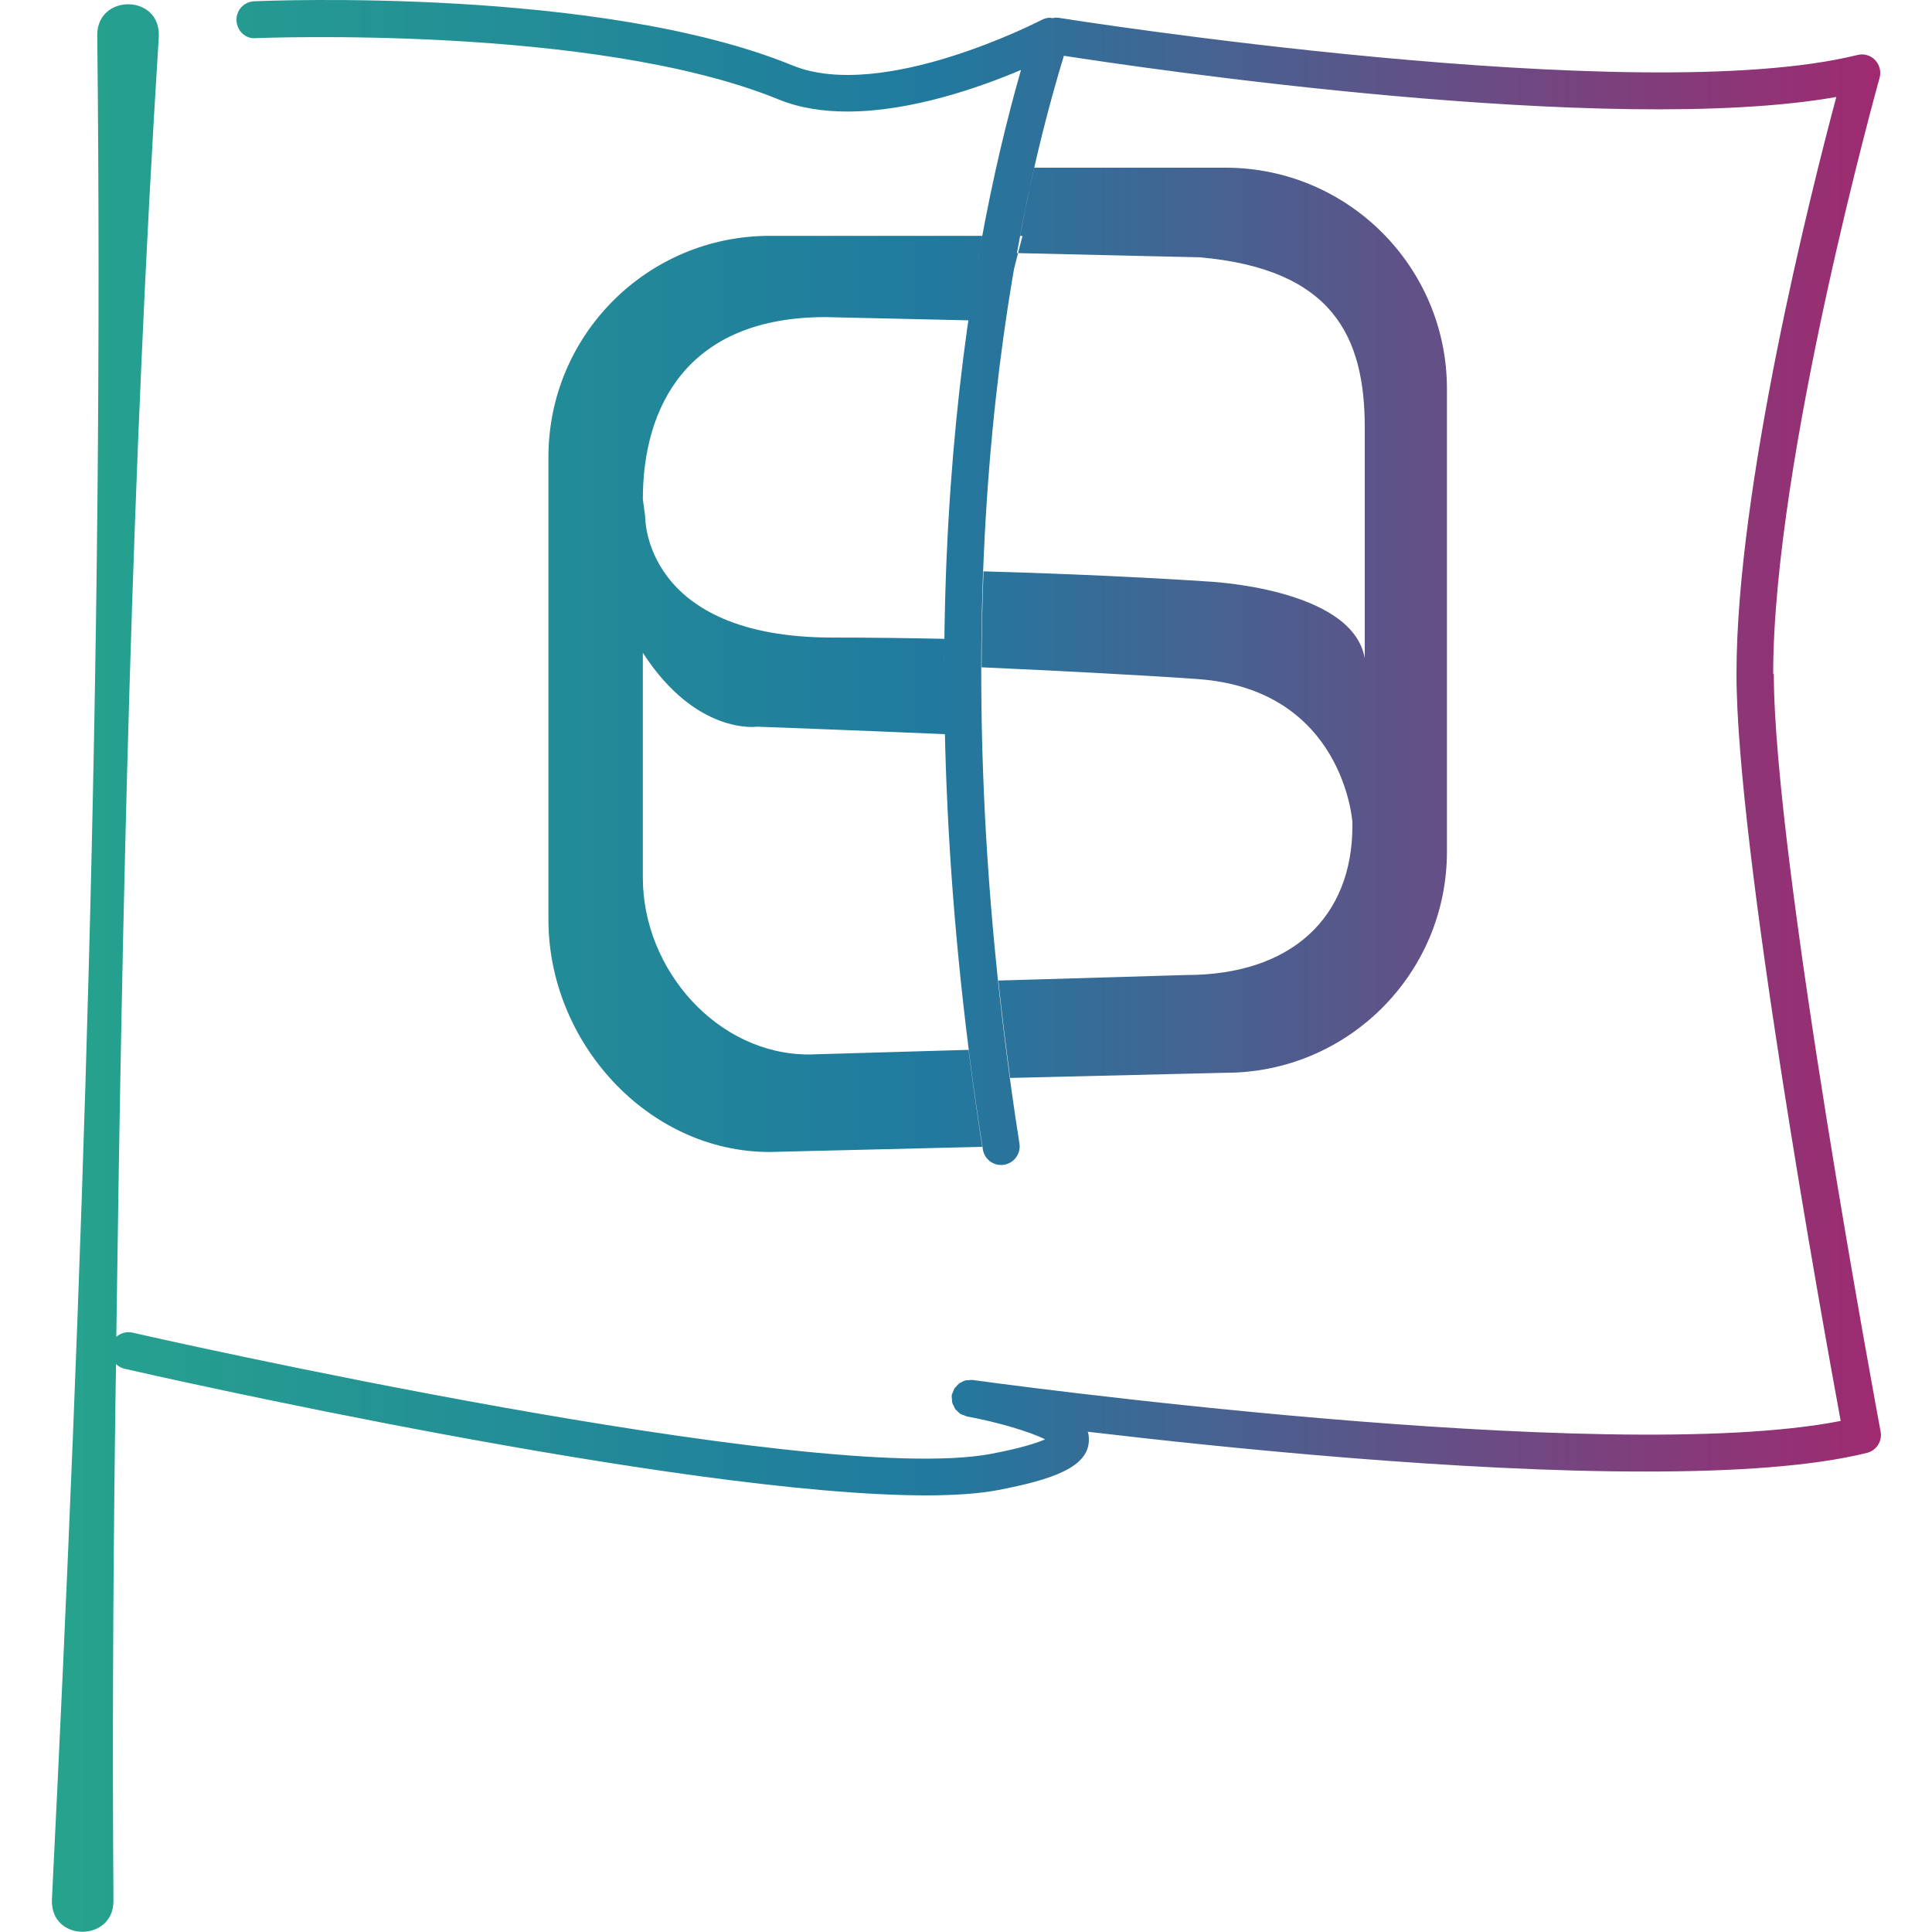 <?xml version="1.0" encoding="UTF-8"?>
<svg id="Calque_4" data-name="Calque 4" xmlns="http://www.w3.org/2000/svg" xmlns:xlink="http://www.w3.org/1999/xlink" viewBox="0 0 150 150">
  <defs>
    <linearGradient id="Dégradé_ch" data-name="Dégradé ch" x1="4" y1="75" x2="146" y2="75" gradientUnits="userSpaceOnUse">
      <stop offset="0" stop-color="#26a38d"/>
      <stop offset=".48" stop-color="#207a9f"/>
      <stop offset="1" stop-color="#9f2a70"/>
    </linearGradient>
  </defs>
  <path d="m78.95,19.67c.43-2.38.88-4.6,1.35-6.65h14.85c9.49,0,17.19,7.69,17.19,17.17v35.93c0,9.48-7.7,17.17-17.19,17.17l-16.72.4c-.35-2.57-.66-5.1-.92-7.56l14.59-.43c8.17,0,12.9-4.47,12.9-11.59v-.27s-.66-10.32-12.04-11.12c-4.54-.32-10.81-.64-16.75-.91,0-2.57.06-5.05.15-7.45,9.99.27,17.29.78,17.29.78,0,0,11.35.46,12.31,5.97v-17.92c0-7.11-2.53-12.29-12.77-13.21l-14.23-.33Zm.44-1.35h-.2c-.16.83-.31,1.69-.46,2.56.23-.86.42-1.7.66-2.56Zm-4.18,63.19l-12.41.36c-7.12,0-12.89-6.61-12.89-13.72v-17.47c4.15,6.43,8.87,5.74,8.87,5.74,0,0,6.66.24,14.59.58-.06-2.53-.08-5.01-.05-7.4-2.77-.06-5.67-.1-8.68-.1-14.76,0-14.55-9.42-14.55-9.42l-.18-1.32c0-7.11,3.39-14.14,14.18-14.14l11.1.25c.33-2.31.69-4.5,1.07-6.56h-16.49c-9.5,0-17.19,7.69-17.19,17.17v35.93c0,9.48,7.69,18.03,17.18,18.03l16.5-.4c-.4-2.57-.75-5.08-1.06-7.55Zm62.46-29.17c0-16.69,8.18-46,8.26-46.29.14-.49,0-1.02-.35-1.39-.35-.37-.88-.52-1.37-.39-17.1,4.23-61.53-2.81-61.97-2.88-.18-.03-.36-.02-.53.02-.09-.01-.18-.04-.28-.03-.19.02-.37.07-.54.16,0,0,0,0,0,0-.12.06-12.37,6.4-19.36,3.54C46.64-1.01,20.82.05,19.73.1c-.79.03-1.4.7-1.37,1.49s.71,1.46,1.5,1.37c.26,0,26.28-1.08,40.59,4.76,1.64.67,3.46.94,5.34.94,4.96,0,10.27-1.87,13.48-3.23-4.26,14.86-9.31,43.32-2.96,83.81.11.71.72,1.21,1.42,1.21.07,0,.15,0,.22-.02.78-.12,1.32-.86,1.2-1.64-6.55-41.79-.82-70.48,3.45-84.46,6.03.94,42.3,6.31,59.97,3.2-1.95,7.3-7.75,30.27-7.75,44.8,0,13.4,6.67,50.28,8.09,57.99-18.28,3.61-66.91-3.11-67.41-3.18-.1-.01-.2.01-.3.02-.07,0-.14,0-.21.01-.14.03-.27.1-.39.17-.03.02-.07.03-.1.05-.11.08-.2.18-.28.28-.04.04-.08.07-.11.12-.06.1-.09.21-.13.31-.02.07-.07.12-.08.19,0,.01,0,.02,0,.03,0,.01-.01.02-.01.03-.01.09.01.17.02.26,0,.09,0,.19.02.28.02.09.07.17.11.25.04.08.07.17.12.25.06.08.13.13.2.2.07.06.12.13.2.18.08.05.18.08.28.11.07.03.14.07.22.09,2.44.45,4.91,1.19,6.08,1.78-.63.28-1.85.68-4.16,1.12-13.73,2.63-66.19-9.28-66.72-9.41-.45-.1-.9.05-1.23.33.46-33.67,1.18-67.33,3.3-100.95.14-3.32-4.79-3.33-4.78-.12.54,48.28-1.12,96.56-3.52,144.78-.11,3.29,4.75,3.29,4.78.12-.09-12.07-.03-24.14.12-36.21.02-1.83.05-3.67.08-5.5.18.16.38.29.62.35,1.95.45,43.32,9.84,62.26,9.84,2.22,0,4.14-.13,5.64-.42,4.21-.81,7.01-1.78,7.01-3.89,0-.15,0-.37-.08-.63,10.75,1.27,28.77,3.1,43.36,3.09,6.83,0,12.91-.4,17.13-1.45.74-.18,1.2-.91,1.06-1.65-.08-.44-8.29-44.42-8.29-58.83Z" style="fill: url(#Dégradé_ch); stroke-width: 0px;"/>
</svg>